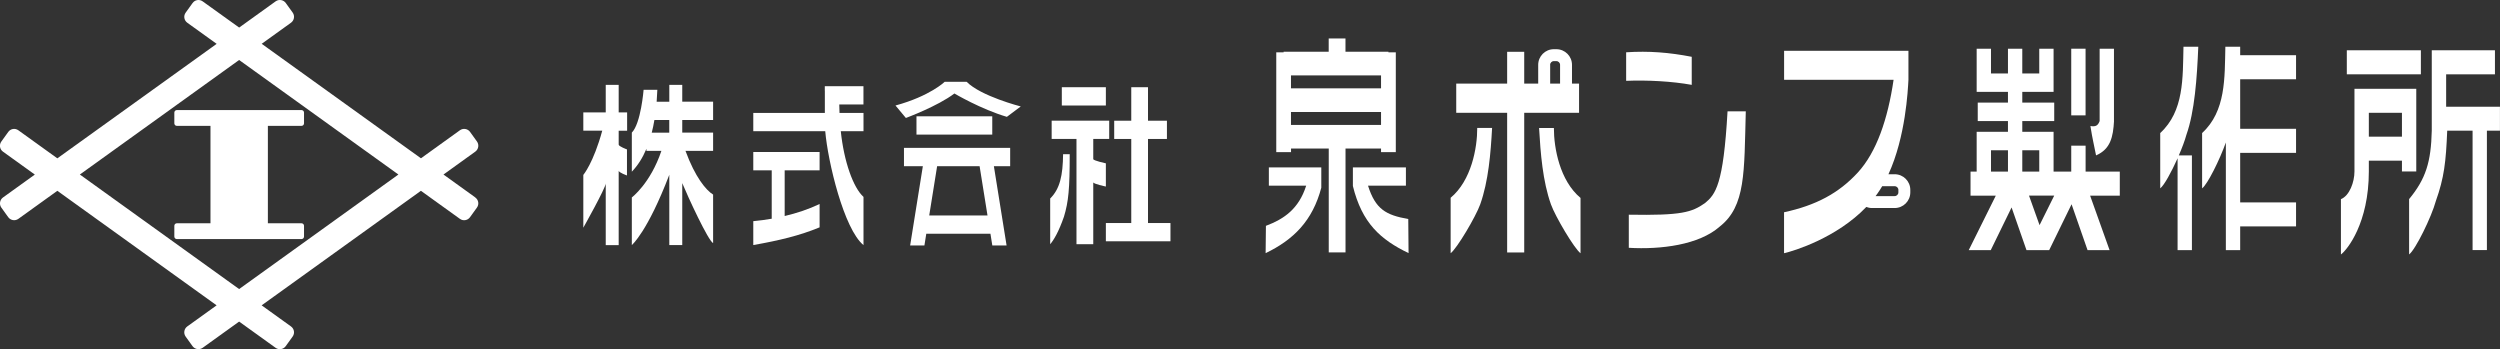<?xml version="1.0" encoding="UTF-8"?><svg id="_レイヤー_2" xmlns="http://www.w3.org/2000/svg" viewBox="0 0 509.67 71.16"><rect x="0" y="0" width="509.67" height="71.16" fill="#333333" stroke="none"/><defs><style>.cls-1{fill:#fff;}</style></defs><g id="_レイヤー_3"><path class="cls-1" d="M168.16,18.49v4.53h-14.59v3.73h14.67c.53,6.21,3.81,19.96,7.8,23.22v-9.83c-2.07-1.86-3.98-7.14-4.63-13.39h4.63v-3.73h-4.89c-.03-.66-.04-1.23-.05-1.72h4.93v-3.73h-7.88v.92Z"/><path class="cls-1" d="M153.57,34.73h3.76v9.86c-1.23.21-2.48.38-3.76.5v4.87c5.35-.95,9.41-1.92,13.52-3.61v-4.76c-2.25,1.07-4.63,1.86-7.12,2.45v-9.32h7.12v-3.73h-13.52v3.73Z"/><rect class="cls-1" x="186.84" y="23.71" width="15.45" height="3.73"/><rect class="cls-1" x="216.47" y="17.78" width="8.98" height="3.73"/><path class="cls-1" d="M281.55,30.28v.73h3.01V10.67h-1.5v-.12h-8.76v-2.71h-3.42v2.71h-9.19v.12h-1.5v20.34h3.01v-.73h7.69v21.18h3.42v-21.18h7.25ZM281.55,18.01h-18.36v-2.64h18.36v2.64ZM263.19,22.83h18.36v2.64h-18.36v-2.64Z"/><path class="cls-1" d="M456.71,9.53h-3.03c-.15,6.35.13,13.12-4.74,17.59v11.28c1.11-.82,3.6-5.86,4.84-9.35v21.95h2.92v-4.84h11.39v-4.9h-11.39v-10.1h11.39v-4.9h-11.39v-10.1h11.39v-4.9h-11.39v-1.74Z"/><path class="cls-1" d="M492.6,34.95v-16.84h-12.6v16.84c0,2.16-1,4.94-2.76,5.65v11.28c1.29-.95,5.69-6.4,5.69-16.93v-2.19h6.75v2.19h2.92ZM482.93,27.86v-4.86h6.75v4.86h-6.75Z"/><path class="cls-1" d="M425.18,29.7h-2.92v5.29h-3.6v-8.12h-6.38v-2.19h6.51v-3.76h-6.51v-2.19h6.38v-8.8h-2.92v5.04h-3.46v-5.04h-2.92v5.04h-3.46v-5.04h-2.92v8.8h6.38v2.19h-6.16v3.76h6.16v2.19h-6.38v8.12h-1.25v4.9h5.15l-5.52,11.11h4.49l4.25-8.71,3.04,8.71h4.62l4.57-9.36,3.26,9.36h4.49l-3.97-11.11h6.05v-4.9h-6.97v-5.29ZM415.74,30.63v4.36h-3.46v-4.36h3.46ZM405.9,34.99v-4.36h3.46v4.36h-3.46ZM415.8,45.9l-2.15-6.02h5.14l-2.99,6.02Z"/><rect class="cls-1" x="422.26" y="9.93" width="2.92" height="13.59"/><rect class="cls-1" x="478.44" y="10.25" width="15.1" height="4.9"/><path class="cls-1" d="M509.67,21.76h-10.98v-6.61h9.95v-4.9h-12.88v16.4c-.15,6.35-1.2,9.8-4.62,13.94v11.28c1.29-.95,4.56-7.61,5.46-10.91,1.68-4.72,2.05-7.92,2.31-14.32h5.17v24.34h2.92v-24.34h2.66v-4.9Z"/><polygon class="cls-1" points="234.04 28.33 237.9 28.33 237.9 24.61 234.04 24.61 234.04 17.78 230.63 17.78 230.63 24.61 227.15 24.61 227.15 28.33 230.63 28.33 230.63 45.47 225.45 45.47 225.45 49.19 230.63 49.19 234.04 49.19 238.62 49.19 238.62 45.47 234.04 45.47 234.04 28.33"/><path class="cls-1" d="M184.3,33.88h3.84l-2.59,16.16h2.91l.38-2.39h13.08l.38,2.39h2.91l-2.59-16.16h3.32v-3.73h-21.65v3.73ZM201.32,43.92h-11.88l1.61-10.04h8.66l1.61,10.04Z"/><path class="cls-1" d="M430.97,24.68h0v-14.75h-2.92v14.75c-.34.89-.77,1.21-1.88,1.01.48,3.05.67,3.45,1.15,5.99,2.94-1.27,3.48-3.76,3.66-7Z"/><path class="cls-1" d="M225.45,33.3s-2.57-.55-2.57-.87h0v-4.1h3.25v-3.73h-11.73v3.73h5.06v21.46h3.42v-12.63c0,.34,2.57.87,2.57.87v-4.73Z"/><path class="cls-1" d="M126.13,17.3h-2.64v5.61h-4.57v3.73h3.86c-1.8,6.59-3.86,9.02-3.86,9.02v10.76s4.57-8.13,4.57-9.02v12.57h2.64v-15.18c0,.39,1.69.98,1.69.98v-5.31s-1.69-.61-1.69-.98h0v-2.83h1.72v-3.73h-1.72v-5.61Z"/><path class="cls-1" d="M139.09,17.3h-2.64v3.44h-2.58c.06-.79.11-1.59.14-2.43h-2.8s-.55,6.87-2.4,8.72c0,4.13,0,7.97,0,7.97,1.2-1.24,2.19-2.79,2.98-4.67v.42h3.05c-2.24,6.66-6.03,9.5-6.03,9.5v9.71s3.17-2.64,7.64-14.33v14.33h2.64v-12.63c1.13,2.74,5.27,11.73,6.29,12.23v-9.89c-1.45-.9-3.67-3.56-5.63-8.91h5.63v-3.73h-6.29v-2.57h6.29v-3.73h-6.29v-3.44ZM136.44,27.04h-3.57c.21-.81.39-1.67.54-2.57h3.03v2.57Z"/><path class="cls-1" d="M258.68,37.85h7.61c-1.52,4.79-4.58,6.82-8.21,8.19l-.06,5.57c5.73-2.76,9.57-6.62,11.35-13.34v-4.14h-10.69v3.72Z"/><path class="cls-1" d="M278.9,37.85h7.72v-3.72h-10.81v3.79c1.85,7.54,5.62,10.93,11.35,13.68l-.06-6.95c-4.58-.8-6.7-2.02-8.21-6.81Z"/><path class="cls-1" d="M321.91,17.04h-1.43v-3.82c0-1.76-1.43-3.19-3.19-3.19h-.51c-1.76,0-3.19,1.43-3.19,3.19v3.82h-2.85v-6.48h-3.48v6.48h-10.38v5.95h10.38v28.48h3.48v-28.48h11.18v-5.95ZM316.02,13.22c0-.42.34-.76.76-.76h.51c.42,0,.76.34.76.76v3.82h-2.02v-3.82Z"/><path class="cls-1" d="M316.8,26.09h-3.03c.29,5.14.74,10.86,2.42,15.58.89,2.48,4.75,9,6.03,9.96v-11.28c-4.23-3.52-5.44-10.18-5.43-14.25Z"/><path class="cls-1" d="M295.74,40.34v11.28c1.29-.95,5.14-7.48,6.03-9.96,1.68-4.72,2.14-10.44,2.42-15.58h-3.03c.02,4.08-1.2,10.73-5.43,14.25Z"/><path class="cls-1" d="M448.17,9.53h-3.03c-.15,6.35.13,13.12-4.74,17.59v11.28c.79-.59,2.29-3.34,3.54-6.13v18.73h2.92v-19.32h-2.67c.67-1.54,1.24-3.06,1.54-4.18,1.68-4.72,2.17-11.57,2.43-17.97Z"/><path class="cls-1" d="M214.1,40.46v9.33c.75-.88,1.75-2.57,2.81-5.62.93-3.09,1.17-5.65,1.17-12.74h-1.35c-.05,4.34-.64,7.06-2.62,9.03Z"/><path class="cls-1" d="M344.89,17.29v-5.71c-4.6-.89-8.73-1.22-13.37-.92v5.82c4.27-.18,9.35.09,13.37.82Z"/><path class="cls-1" d="M347.55,41.43c-2.66,1.85-4.72,2.53-15.49,2.34v6.75c6.53.38,14.3-.58,18.54-4.33,5.31-4.18,4.97-11.05,5.31-23.49h-3.72c-.85,15.03-2.44,16.93-4.64,18.74Z"/><path class="cls-1" d="M192.6,16.67s-2.98,2.91-10.04,4.84l2.12,2.54s6.51-2.41,9.89-4.99c0,0,5.42,3.21,10.7,4.76l2.83-2.12s-8.11-2.07-11.04-5.03h-4.46Z"/><path class="cls-1" d="M386.27,35.53h-1.28c3.52-7.66,3.96-17.13,4.08-19.26v-5.91h-25.35v5.91h22.32c-1.17,7.99-3.47,14.74-7.3,18.91-3.87,4.21-8.55,6.7-15.03,8.09v8.35c2.05-.46,10.75-3.14,16.77-9.43.35.13.73.22,1.13.22h4.65c1.76,0,3.19-1.43,3.19-3.19v-.51c0-1.76-1.43-3.19-3.19-3.19ZM387.02,39.22c0,.42-.34.76-.76.76h-3.89c.12-.16.24-.32.36-.49.35-.49.68-1.01.99-1.53h2.54c.42,0,.76.34.76.76v.51Z"/><path class="cls-1" d="M36.05,22.44c-.28,0-.51.23-.51.51v2.2c0,.28.23.51.51.51h6.86v19.86h-6.86c-.28,0-.51.23-.51.51v2.2c0,.28.23.51.51.51h25.42c.28,0,.51-.23.51-.51v-2.2c0-.28-.23-.51-.51-.51h-6.86v-19.86h6.86c.28,0,.51-.23.51-.51v-2.2c0-.28-.23-.51-.51-.51h-25.42Z"/><path class="cls-1" d="M96.9,40.25l-6.49-4.67,6.49-4.67c.66-.48.81-1.4.34-2.06l-1.41-1.96c-.48-.66-1.4-.81-2.06-.34l-7.95,5.72L53.35,8.93l5.98-4.3c.66-.48.81-1.4.34-2.06l-1.41-1.96c-.48-.66-1.4-.81-2.06-.34l-7.44,5.35L41.32.28c-.66-.48-1.58-.33-2.06.34l-1.41,1.96c-.48.66-.33,1.58.34,2.06l5.98,4.3L11.69,32.28l-7.95-5.72c-.66-.48-1.58-.33-2.06.34l-1.41,1.96c-.48.66-.33,1.58.34,2.06l6.49,4.67-6.49,4.67c-.66.48-.81,1.4-.34,2.06l1.41,1.96c.48.66,1.4.81,2.06.34l7.95-5.72,32.47,23.35-5.98,4.3c-.66.48-.81,1.4-.34,2.06l1.41,1.96c.48.66,1.4.81,2.06.34l7.44-5.35,7.44,5.35c.66.48,1.58.33,2.06-.34l1.41-1.96c.48-.66.33-1.58-.34-2.06l-5.98-4.3,32.47-23.35,7.95,5.72c.66.48,1.58.33,2.06-.34l1.41-1.96c.48-.66.33-1.58-.34-2.06ZM48.75,58.93l-32.47-23.35L48.75,12.23l32.47,23.35-32.47,23.35Z"/></g></svg>